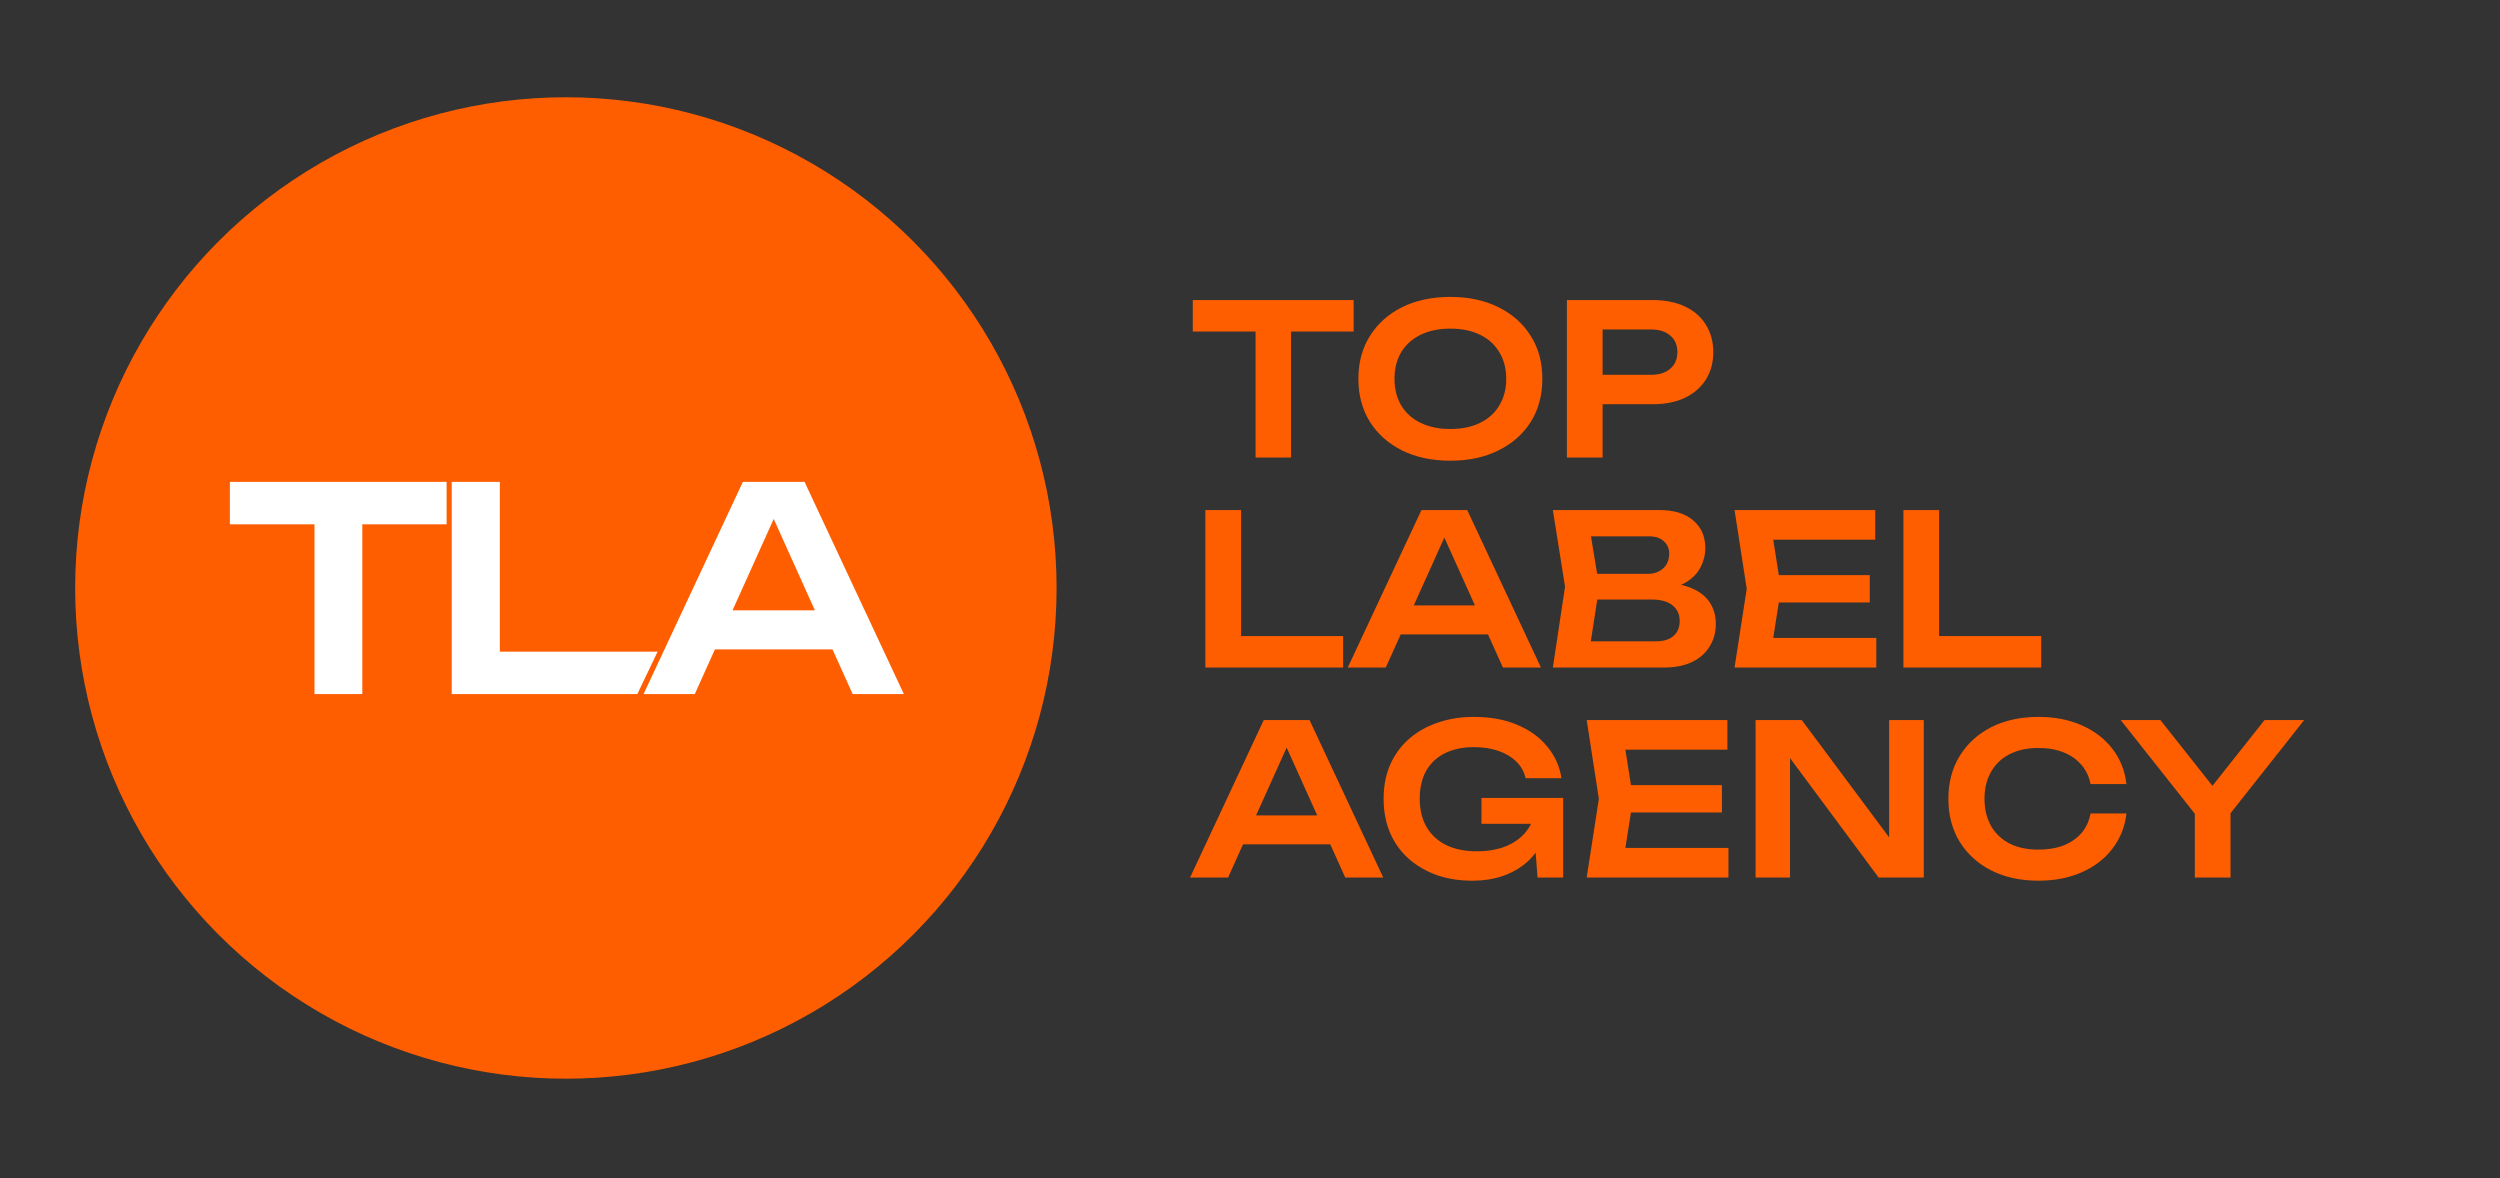 <?xml version="1.0" encoding="UTF-8"?> <svg xmlns="http://www.w3.org/2000/svg" width="1131" height="533" viewBox="0 0 1131 533" fill="none"><rect x="0" y="0" width="1131" height="533" fill="#333333" stroke="none"/> <circle cx="256" cy="266" r="222" fill="#FE5E00"></circle> <path d="M142.272 227.728H163.904V314H142.272V227.728ZM104 218H202.048V237.2H104V218Z" fill="white"></path> <path d="M226.128 218V304.4L216.272 294.8H297.512L288.336 314H204.368V218H226.128Z" fill="white"></path> <path d="M316.237 293.776V276.112H382.797V293.776H316.237ZM363.981 218L408.909 314H385.741L346.445 226.832H353.613L314.317 314H291.149L336.077 218H363.981Z" fill="white"></path> <path d="M568.02 142.97H584.075V207H568.02V142.97ZM539.615 135.75H612.385V150H539.615V135.75ZM656.144 208.425C647.848 208.425 640.564 206.873 634.294 203.77C628.088 200.667 623.243 196.36 619.759 190.85C616.276 185.277 614.534 178.785 614.534 171.375C614.534 163.965 616.276 157.505 619.759 151.995C623.243 146.422 628.088 142.083 634.294 138.98C640.564 135.877 647.848 134.325 656.144 134.325C664.441 134.325 671.693 135.877 677.899 138.98C684.169 142.083 689.046 146.422 692.529 151.995C696.013 157.505 697.754 163.965 697.754 171.375C697.754 178.785 696.013 185.277 692.529 190.85C689.046 196.36 684.169 200.667 677.899 203.77C671.693 206.873 664.441 208.425 656.144 208.425ZM656.144 194.08C661.338 194.08 665.803 193.162 669.539 191.325C673.339 189.488 676.253 186.86 678.279 183.44C680.369 180.02 681.414 175.998 681.414 171.375C681.414 166.752 680.369 162.73 678.279 159.31C676.253 155.89 673.339 153.262 669.539 151.425C665.803 149.588 661.338 148.67 656.144 148.67C651.014 148.67 646.549 149.588 642.749 151.425C638.949 153.262 636.004 155.89 633.914 159.31C631.888 162.73 630.874 166.752 630.874 171.375C630.874 175.998 631.888 180.02 633.914 183.44C636.004 186.86 638.949 189.488 642.749 191.325C646.549 193.162 651.014 194.08 656.144 194.08ZM747.73 135.75C753.366 135.75 758.243 136.732 762.36 138.695C766.476 140.658 769.611 143.413 771.765 146.96C773.981 150.507 775.09 154.623 775.09 159.31C775.09 163.997 773.981 168.113 771.765 171.66C769.611 175.143 766.476 177.898 762.36 179.925C758.243 181.888 753.366 182.87 747.73 182.87H716.285V169.57H746.875C750.611 169.57 753.525 168.652 755.615 166.815C757.768 164.978 758.845 162.477 758.845 159.31C758.845 156.08 757.768 153.578 755.615 151.805C753.525 149.968 750.611 149.05 746.875 149.05H717.71L725.025 141.355V207H708.875V135.75H747.73ZM561.465 230.75V294.875L554.15 287.75H607.635V302H545.315V230.75H561.465ZM628.343 286.99V273.88H677.743V286.99H628.343ZM663.778 230.75L697.123 302H679.928L650.763 237.305H656.083L626.918 302H609.723L643.068 230.75H663.778ZM750.488 266.85L752.008 263.62C757.518 263.747 762.078 264.633 765.688 266.28C769.298 267.863 771.958 270.048 773.668 272.835C775.378 275.558 776.233 278.693 776.233 282.24C776.233 286.04 775.314 289.428 773.478 292.405C771.704 295.382 769.076 297.725 765.593 299.435C762.109 301.145 757.739 302 752.483 302H702.513L708.023 265.425L702.513 230.75H750.678C757.264 230.75 762.363 232.302 765.973 235.405C769.646 238.445 771.483 242.657 771.483 248.04C771.483 250.953 770.786 253.772 769.393 256.495C768.063 259.218 765.846 261.53 762.743 263.43C759.703 265.267 755.618 266.407 750.488 266.85ZM718.473 297.915L712.298 290.125H749.158C752.578 290.125 755.206 289.333 757.043 287.75C758.943 286.103 759.893 283.823 759.893 280.91C759.893 277.933 758.816 275.59 756.663 273.88C754.509 272.107 751.343 271.22 747.163 271.22H717.143V259.63H745.263C748.113 259.63 750.456 258.838 752.293 257.255C754.193 255.608 755.143 253.328 755.143 250.415C755.143 248.198 754.351 246.362 752.768 244.905C751.184 243.385 748.904 242.625 745.928 242.625H712.298L718.473 234.835L723.508 265.425L718.473 297.915ZM845.89 260.2V272.55H794.875V260.2H845.89ZM805.705 266.375L800.955 296.585L793.925 288.605H848.835V302H784.71L790.22 266.375L784.71 230.75H848.36V244.145H793.925L800.955 236.165L805.705 266.375ZM877.266 230.75V294.875L869.951 287.75H923.436V302H861.116V230.75H877.266ZM557 381.99V368.88H606.4V381.99H557ZM592.435 325.75L625.78 397H608.585L579.42 332.305H584.74L555.575 397H538.38L571.725 325.75H592.435ZM701.473 366.125C701.409 370.432 700.554 374.548 698.908 378.475C697.324 382.338 695.044 385.79 692.068 388.83C689.091 391.807 685.418 394.15 681.048 395.86C676.678 397.57 671.611 398.425 665.848 398.425C660.274 398.425 655.049 397.602 650.173 395.955C645.359 394.245 641.116 391.807 637.443 388.64C633.833 385.473 631.014 381.61 628.988 377.05C626.961 372.427 625.948 367.202 625.948 361.375C625.948 355.548 626.961 350.355 628.988 345.795C631.078 341.172 633.959 337.277 637.633 334.11C641.306 330.943 645.613 328.537 650.553 326.89C655.493 325.18 660.876 324.325 666.703 324.325C674.303 324.325 680.889 325.528 686.463 327.935C692.036 330.278 696.533 333.54 699.953 337.72C703.436 341.9 705.589 346.682 706.413 352.065H690.168C689.534 349.152 688.141 346.65 685.988 344.56C683.898 342.47 681.206 340.855 677.913 339.715C674.683 338.575 670.946 338.005 666.703 338.005C661.699 338.005 657.361 338.923 653.688 340.76C650.078 342.533 647.259 345.162 645.233 348.645C643.269 352.128 642.288 356.372 642.288 361.375C642.288 366.378 643.333 370.653 645.423 374.2C647.513 377.747 650.489 380.47 654.353 382.37C658.216 384.207 662.776 385.125 668.033 385.125C673.163 385.125 677.659 384.333 681.523 382.75C685.386 381.103 688.426 378.823 690.643 375.91C692.923 372.933 694.221 369.418 694.538 365.365L701.473 366.125ZM670.218 372.68V360.995H707.173V397H695.583L693.398 368.12L696.723 372.68H670.218ZM779 355.2V367.55H727.985V355.2H779ZM738.815 361.375L734.065 391.585L727.035 383.605H781.945V397H717.82L723.33 361.375L717.82 325.75H781.47V339.145H727.035L734.065 331.165L738.815 361.375ZM860.251 386.36L854.646 387.215V325.75H870.321V397H849.896L804.296 335.535L809.806 334.68V397H794.226V325.75H815.126L860.251 386.36ZM962.006 368.025C961.309 374.042 959.187 379.362 955.641 383.985C952.157 388.545 947.534 392.092 941.771 394.625C936.071 397.158 929.547 398.425 922.201 398.425C914.094 398.425 906.969 396.873 900.826 393.77C894.746 390.667 889.996 386.36 886.576 380.85C883.156 375.277 881.446 368.785 881.446 361.375C881.446 353.965 883.156 347.505 886.576 341.995C889.996 336.422 894.746 332.083 900.826 328.98C906.969 325.877 914.094 324.325 922.201 324.325C929.547 324.325 936.071 325.592 941.771 328.125C947.534 330.658 952.157 334.205 955.641 338.765C959.187 343.325 961.309 348.645 962.006 354.725H945.761C945.127 351.368 943.766 348.487 941.676 346.08C939.586 343.61 936.894 341.71 933.601 340.38C930.307 339.05 926.476 338.385 922.106 338.385C917.102 338.385 912.764 339.335 909.091 341.235C905.481 343.072 902.694 345.732 900.731 349.215C898.767 352.635 897.786 356.688 897.786 361.375C897.786 366.062 898.767 370.147 900.731 373.63C902.694 377.05 905.481 379.71 909.091 381.61C912.764 383.447 917.102 384.365 922.106 384.365C926.476 384.365 930.307 383.732 933.601 382.465C936.894 381.135 939.586 379.267 941.676 376.86C943.766 374.39 945.127 371.445 945.761 368.025H962.006ZM992.936 397V362.61H1009.09V397H992.936ZM959.401 325.75H977.356L1004.81 360.425H997.021L1024.48 325.75H1042.43L1006.14 371.635L995.786 371.73L959.401 325.75Z" fill="#FE5E00"></path> </svg> 